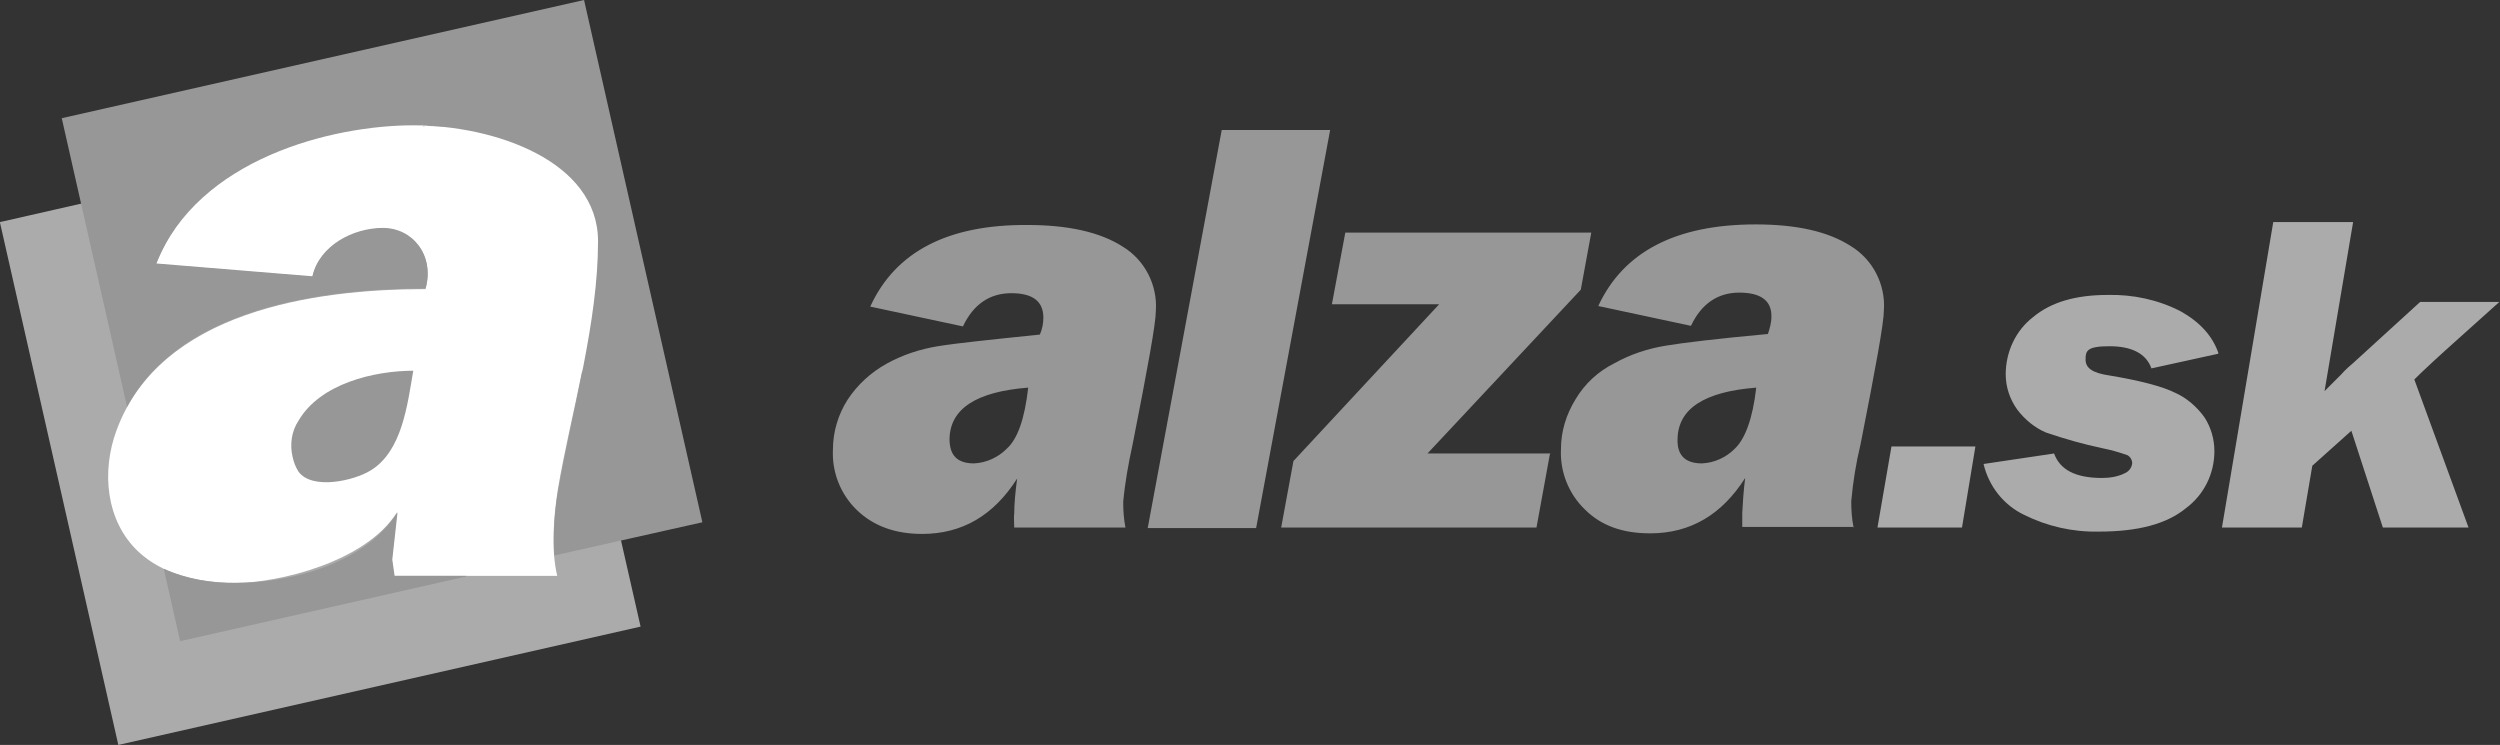 <?xml version="1.0" encoding="UTF-8"?>
<svg xmlns="http://www.w3.org/2000/svg" version="1.1" viewBox="0 0 428.9 127.8">
  <rect x="0" y="0" width="428.9" height="127.8" fill="#333333" stroke="none"/>
  <defs>
    <style>
      .cls-1, .cls-2, .cls-3 {
        fill-rule: evenodd;
      }

      .cls-1, .cls-4 {
        fill: #ababab;
      }

      .cls-2, .cls-5 {
        fill: #979797;
      }

      .cls-3 {
        fill: #fff;
      }
    </style>
  </defs>
  <!-- Generator: Adobe Illustrator 28.6.0, SVG Export Plug-In . SVG Version: 1.2.0 Build 709)  -->
  <g>
    <g id="Layer_1">
      <polygon class="cls-3" points="19 54.5 32.2 25.5 62.9 19.1 99.7 23.6 107.2 44.3 97 102.9 25.2 102.1 15.3 87.7 19 54.5"/>
      <path class="cls-1" d="M0,38.1l40.9-9.3c-6.4,3.8-11.4,9.6-14.1,16.5l26.8,2.2c1.2-5.3,7-8.3,12.1-8.3s8.9,4.7,7.3,10.4c-19.3,0-45.5,3.9-53,24.2-2.6,7-1.9,15.6,3.8,20.9,3.9,3.6,9.6,5.3,16.7,5.3s22.2-3.5,27.6-12.1l-.9,8.1.4,2.8h28c-1.1-4.6-.6-10.2.1-14.8,1.1-6.6,2.8-13.5,4.2-20.5l10,44-89.6,20.3L0,38.2h0ZM72.6,21.7l17-3.9,1.5,6.6c-5.5-2.2-12.3-2.7-18.5-2.8h0Z"/>
      <path class="cls-2" d="M10.5,20.3L100.2,0l20.3,89.6-25.4,5.7c-.2-3.8,0-7.6.7-11.4,2.4-13.6,6.8-28.7,6.8-42.5s-17.8-19.9-31.7-19.9-36.9,5.7-44.1,23.7l26.8,2.2c1.2-5.3,7-8.3,12.1-8.3s8.9,4.7,7.3,10.4c-18,0-42.1,3.4-51.2,20.3L10.6,20.3h0ZM80,98.8h-12.3l-.4-2.8.9-8.1c-5.4,8.6-18,12.1-27.6,12.1-4.3.1-8.6-.7-12.5-2.4l2.8,12.4,49.1-11.1h0ZM71,63.6c-6.8,0-16.1,2.2-19.8,8.6-1.2,1.8-1.5,4.1-1,6.2.2.9.5,1.7,1,2.5,2.3,3.2,9.5,1.6,12.4-.2,5.4-3.3,6.3-11.3,7.3-17.1h0Z"/>
      <path class="cls-5" d="M193.1,90.5h-19.1c0-1-.1-1.8,0-2.4,0-1.7.2-3.7.5-6-4,6.3-9.4,9.5-16.3,9.5-4.7,0-8.4-1.4-11.2-4.1-2.8-2.7-4.3-6.5-4.1-10.4,0-3,.9-6,2.5-8.5,1.7-2.6,4-4.7,6.7-6.2,2.7-1.5,5.7-2.5,8.8-3,3-.5,8.8-1.1,17.5-2,.4-.9.6-1.9.6-2.9,0-2.8-1.8-4.2-5.5-4.2s-6.5,1.9-8.3,5.7l-15.9-3.4c4.3-9.4,13.3-14.1,27-14,6.9,0,12.4,1.2,16.3,3.7,3.8,2.3,6,6.6,5.7,11,0,2.2-1.4,9.8-4,23-.7,3.2-1.3,6.5-1.6,9.8,0,1.5.1,3,.4,4.5h0ZM176.4,66.5c-8.9.7-13.4,3.6-13.5,8.8,0,2.8,1.3,4.2,4.2,4.2,2.1-.1,4.1-1,5.6-2.5,1.9-1.7,3.1-5.2,3.7-10.5h0ZM228.2,22.3h-18.6l-12.7,68.3h18.6l12.7-68.3h0ZM265.9,77.9l-2.3,12.6h-43.8l2.1-11.4,25-26.9h-18.4l2.3-12.3h42.2l-1.8,9.8-26.3,28.1h21.1ZM318,90.5c-.3-1.5-.4-3-.4-4.5.3-3.3.8-6.5,1.6-9.8,2.6-13.2,4-20.8,4-23,.3-4.4-1.9-8.7-5.7-11-3.9-2.5-9.3-3.7-16.3-3.7-13.7,0-22.7,4.7-27,14l15.9,3.4c1.8-3.8,4.6-5.7,8.3-5.7,3.7,0,5.6,1.4,5.5,4.2,0,1-.3,2-.6,2.9-8.7.8-14.5,1.5-17.5,2-3.1.5-6.1,1.5-8.8,3-2.8,1.4-5.1,3.5-6.7,6.2-1.6,2.6-2.5,5.5-2.5,8.5-.2,3.9,1.3,7.7,4.1,10.4,2.8,2.8,6.5,4.1,11.2,4.1,6.9,0,12.3-3.2,16.3-9.5-.3,2.3-.4,4.3-.5,6,0,.6,0,1.4,0,2.4h19.2ZM301.3,66.5c-.6,5.3-1.9,8.8-3.7,10.5-1.5,1.5-3.5,2.4-5.6,2.5-2.9,0-4.3-1.4-4.2-4.2.1-5.2,4.6-8.1,13.5-8.8h0Z"/>
      <polygon class="cls-4" points="338.9 76.6 336.6 90.5 322.1 90.5 324.5 76.6 338.9 76.6"/>
      <path class="cls-4" d="M380.5,60.7l-11.4,2.5c-.9-2.5-3.3-3.8-7.2-3.8s-4.1.8-4.1,2.3,1.3,2.3,4,2.7c5.4.9,9.2,1.9,11.4,3,2,.9,3.7,2.4,5,4.2,1.1,1.7,1.7,3.7,1.7,5.8,0,3.9-1.8,7.5-4.9,9.8-3.3,2.7-8.2,4-14.9,4-4.5.1-8.9-.9-12.9-2.9-3.5-1.7-6-4.9-6.9-8.7l12.1-1.8c1,2.8,3.7,4.2,8.2,4.2,1.3,0,2.7-.2,3.9-.8.7-.3,1.2-.9,1.3-1.7,0-.6-.3-1.1-.8-1.4-1.4-.5-2.8-.9-4.3-1.2-3.3-.7-6.5-1.6-9.7-2.7-1.9-.8-3.6-2.2-4.9-3.9-1.3-1.8-2-3.9-2-6.1,0-3.8,1.7-7.5,4.7-9.8,3.1-2.6,7.4-3.8,12.8-3.8,4.3-.1,8.6.8,12.5,2.8,3.4,1.9,5.5,4.3,6.5,7.2Z"/>
      <path class="cls-4" d="M428.9,51.7l-6.8,6.1c-3.7,3.3-6.4,5.8-7.9,7.3l9.3,25.4h-14.7l-5.4-16.6-6.7,6-1.8,10.6h-13.7l8.8-52.4h13.7l-4.9,29,2.8-2.8c.8-.9,1.6-1.6,2.2-2.1l11.4-10.4h13.6,0Z"/>
    </g>
  </g>
</svg>